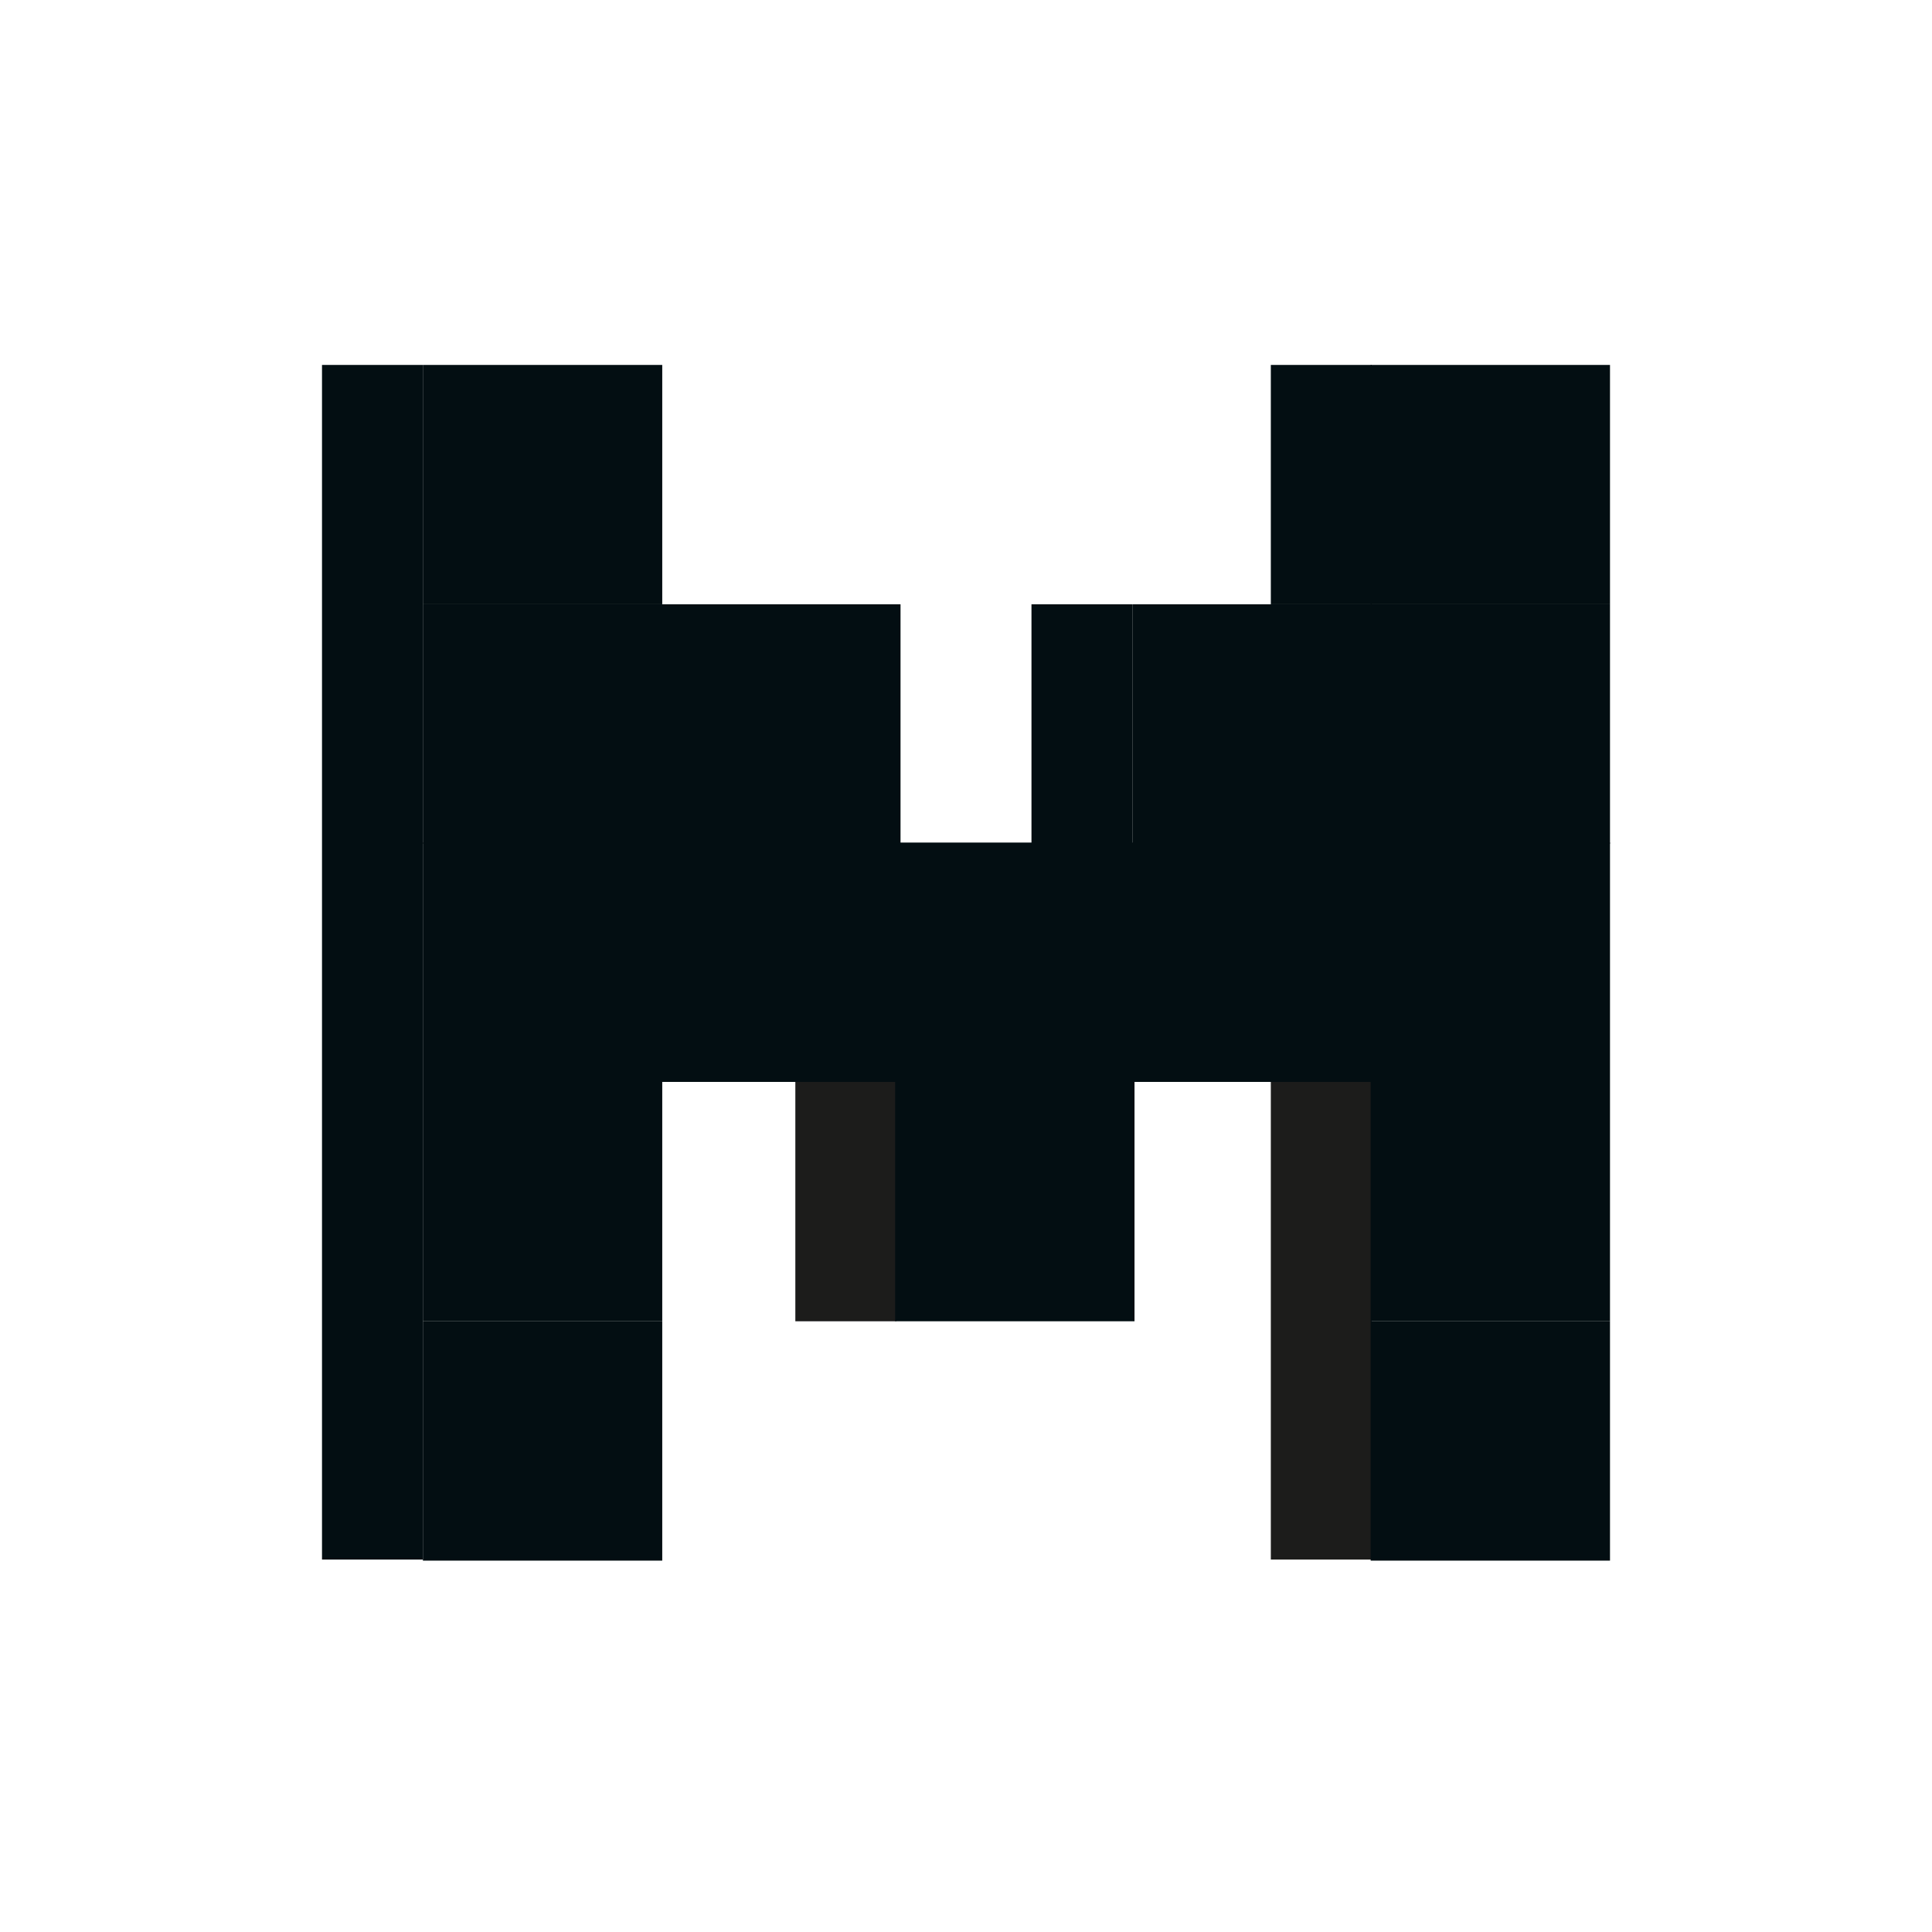 <?xml version="1.0" encoding="UTF-8"?>
<svg id="Layer_1" xmlns="http://www.w3.org/2000/svg" version="1.1" viewBox="0 0 180 180">
  <!-- Generator: Adobe Illustrator 29.3.1, SVG Export Plug-In . SVG Version: 2.1.0 Build 151)  -->
  <defs>
    <style>
      .st0 {
        fill: #1c1c1b;
      }

      .st1 {
        fill: #030e12;
      }
    </style>
  </defs>
  <rect class="st1" x="30" y="34" width="9.4" height="111.3"/>
  <rect class="st0" x="74.1" y="100.8" width="9.4" height="22.3"/>
  <rect class="st1" x="96.1" y="56.3" width="9.4" height="22.3"/>
  <rect class="st1" x="118.4" y="34" width="9.4" height="22.3"/>
  <rect class="st0" x="118.4" y="100.8" width="9.4" height="44.5"/>
  <rect class="st1" x="39.4" y="34" width="22.3" height="22.3"/>
  <rect class="st1" x="127.7" y="34" width="22.3" height="22.3"/>
  <rect class="st1" x="39.4" y="123.1" width="22.3" height="22.3"/>
  <rect class="st1" x="127.7" y="123.1" width="22.3" height="22.3"/>
  <rect class="st1" x="39.4" y="100.8" width="22.3" height="22.3"/>
  <rect class="st1" x="127.7" y="100.8" width="22.3" height="22.3"/>
  <rect class="st1" x="83.4" y="100.8" width="22.3" height="22.3"/>
  <rect class="st1" x="39.4" y="78.5" width="110.6" height="22.3"/>
  <rect class="st1" x="39.4" y="56.3" width="44.5" height="22.3"/>
  <rect class="st1" x="105.5" y="56.3" width="44.5" height="22.3"/>
</svg>